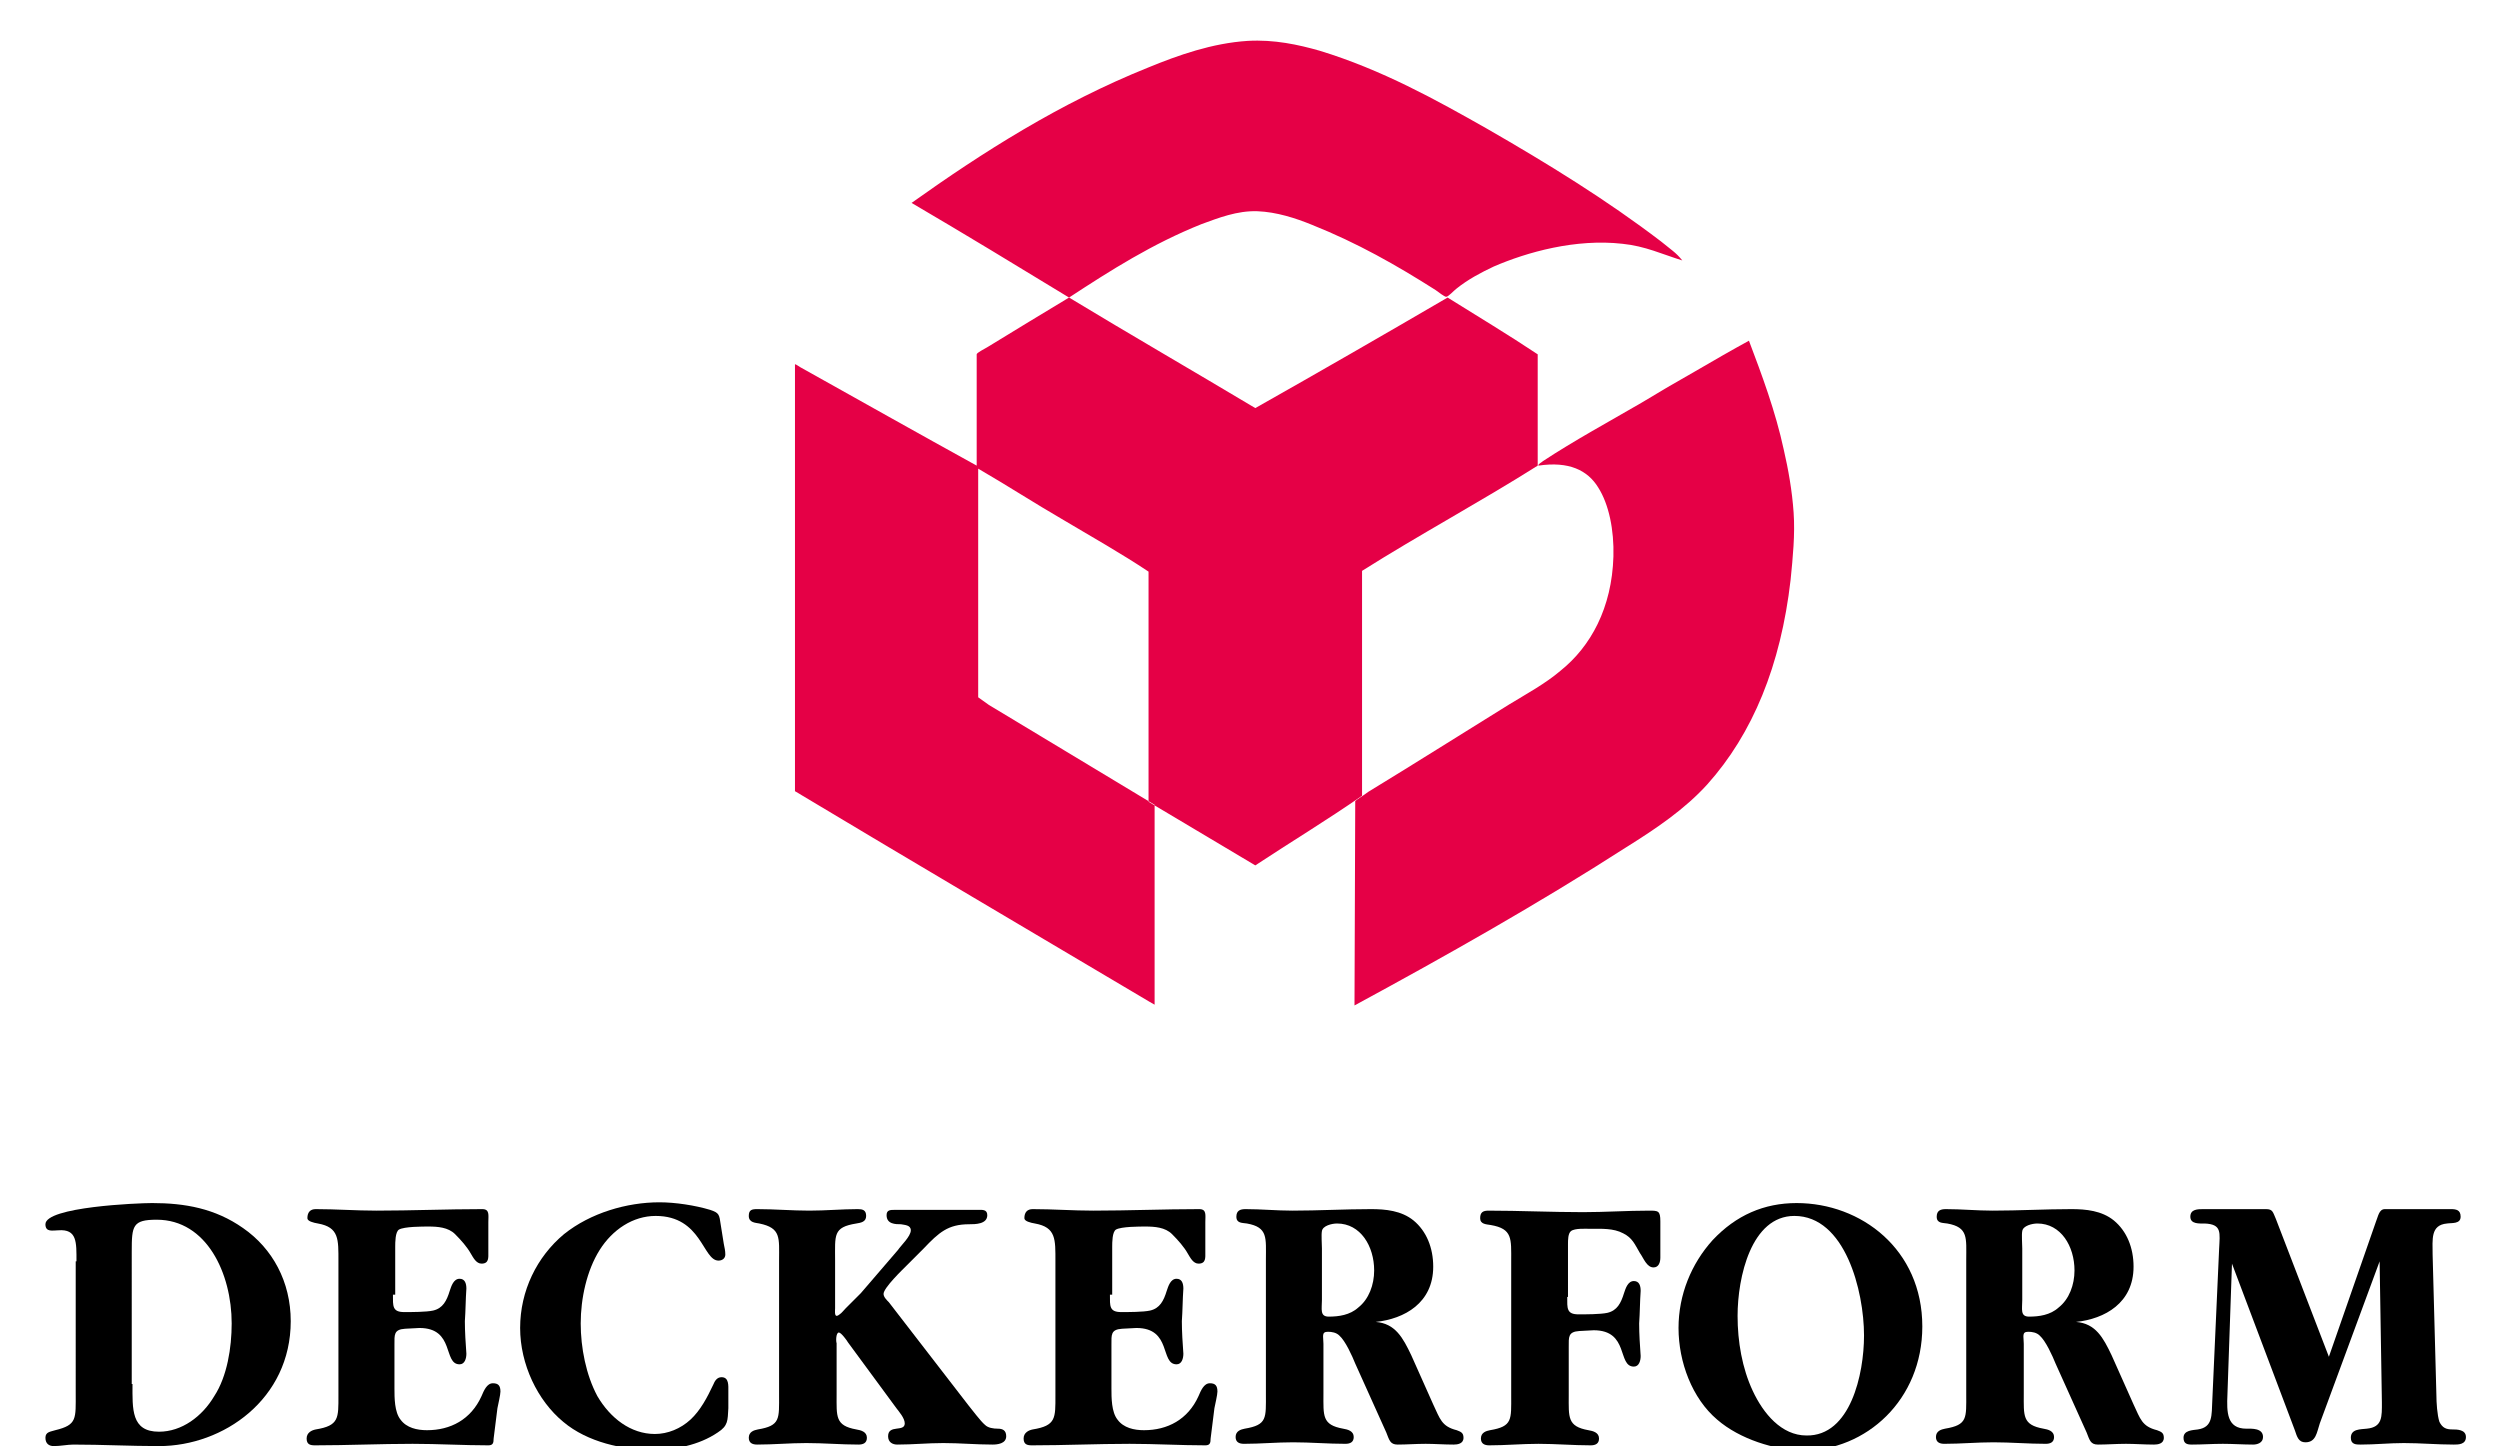 <?xml version="1.0" encoding="utf-8"?>
<!-- Generator: Adobe Illustrator 21.1.0, SVG Export Plug-In . SVG Version: 6.00 Build 0)  -->
<svg version="1.1" id="Ebene_1" xmlns="http://www.w3.org/2000/svg" xmlns:xlink="http://www.w3.org/1999/xlink" x="0px" y="0px"
	 viewBox="0 0 330.2 191" style="enable-background:new 0 0 330.2 191;" xml:space="preserve">
<style type="text/css">
	.st0{fill-rule:evenodd;clip-rule:evenodd;fill:#E50046;}
</style>
<g>
	<path class="st0" d="M129.2,92.1c0,0,1,0.7,1.4,1c7.3,4.4,14.6,8.8,21.9,13.2c0,8.8,0,17.6,0,26.4c-0.2-0.1-0.5-0.3-0.7-0.4
		c-15.5-9.2-31.3-18.5-46.8-27.8c0-18.8,0-37.6,0-56.4c0.3,0.1,0.5,0.3,0.7,0.4c7.7,4.3,15.5,8.7,23.3,13c0-4.2,0-8.5,0-12.9
		c0-0.6,0-1.2,0-1.8c0-0.2,1-0.7,1.5-1c3.6-2.2,7.2-4.4,10.7-6.5c-6.9-4.2-13.8-8.4-20.8-12.5c9.4-6.7,19.6-13.2,31.3-17.9
		c3.9-1.6,8.4-3.2,13.1-3.5c3.5-0.2,6.7,0.5,9.5,1.3c8.2,2.5,15.4,6.5,22.1,10.3c8,4.6,15.8,9.4,23,14.9c0.5,0.4,1,0.8,1.5,1.2
		c0.5,0.4,0.9,0.8,1.3,1.3c-2.6-0.8-4.9-1.9-7.9-2.2c-6.2-0.7-12.6,1.1-17,3c-1.7,0.8-3.4,1.7-4.9,2.9c-0.4,0.3-1.1,1.1-1.4,1.1
		c-0.2,0-1-0.6-1.4-0.9c-5.2-3.3-10.3-6.2-16.3-8.6c-2.2-0.9-4.7-1.7-7.2-1.8c-2.7-0.1-5.2,0.9-7.4,1.7c-6.5,2.6-12,6.1-17.5,9.7
		c8.1,4.9,16.4,9.7,24.6,14.6c8.5-4.8,17-9.7,25.4-14.6c4,2.5,8,4.9,11.9,7.5c0,4.9,0,9.8,0,14.7c-7.6,4.8-15.6,9.1-23.2,13.9
		c0,9.9,0,19.8,0,29.7c-4.6,3.2-9.4,6.1-14.1,9.2c-4.7-2.8-9.4-5.6-14.1-8.4c0-10.1,0-20.3,0-30.4c-3.6-2.4-7.5-4.6-11.2-6.8
		c-3.8-2.2-7.5-4.6-11.3-6.8"/>
	<path class="st0" d="M179,105.8c0.2-0.2,1.2-0.8,1.7-1.2c6.4-3.9,12.4-7.7,18.7-11.6c2.3-1.4,4.7-2.7,6.7-4.4c4-3.2,6.8-8.3,7-15.1
		c0.1-3.5-0.6-6.9-2-9.1c-1.4-2.3-3.9-3.5-7.9-2.9c-0.1-0.2,0.4-0.4,0.6-0.6c4.1-2.7,8.7-5.2,13-7.7c2.3-1.4,4.7-2.8,7-4.1
		c2.4-1.4,5-2.9,7.2-4.1c1.7,4.5,3.5,9.3,4.6,14.4c0.6,2.6,1.1,5.4,1.3,8.3c0.2,2.9-0.1,5.9-0.4,8.9c-1.3,11.3-5,20.3-11,27
		c-3,3.3-6.7,5.8-10.7,8.3c-11.5,7.4-23.9,14.4-35.9,20.9"/>
</g>
<g>
	<path d="M10.1,166.6c0-2.5,0.1-4.3-2.4-4.1C7,162.5,6,162.8,6,161.7c0-2.3,12.2-2.8,14.1-2.8c4.3,0,8.3,0.7,12,3.3
		c3.9,2.7,6.3,7.1,6.3,12.3c0,10.3-8.9,16.5-17.4,16.5c-3.8,0-7.5-0.2-11.3-0.2c-0.8,0-1.7,0.2-2.6,0.2c-0.6,0-1.1-0.3-1.1-1.1
		c0-0.8,0.7-0.8,1.3-1c2.9-0.7,2.7-1.5,2.7-4.9V166.6z M17.5,182.8c0,3.3-0.2,6.3,3.5,6.3c3,0,5.7-2,7.3-4.7
		c1.7-2.6,2.3-6.4,2.3-9.6c0-6.6-3.3-13.7-9.9-13.7c-3.2,0-3.3,0.8-3.3,4.2V182.8z"/>
	<path d="M51.9,171c0,1.5-0.1,2.3,1.5,2.3c0.9,0,2.9,0,3.8-0.2c1.3-0.3,1.8-1.3,2.2-2.6c0.2-0.6,0.5-1.6,1.3-1.6
		c0.7,0,0.9,0.6,0.9,1.3c-0.1,1.4-0.1,2.9-0.2,4.3c0,1.4,0.1,2.9,0.2,4.3c0,0.6-0.2,1.4-0.9,1.4c-2.2,0-0.6-4.8-5.3-4.8l-1.9,0.1
		c-1.5,0.1-1.4,0.8-1.4,2.1v5.8c0,1.2,0,3.1,0.8,4.1c0.8,1.1,2.2,1.4,3.5,1.4c3.1,0,5.8-1.4,7.2-4.5c0.3-0.7,0.7-1.7,1.5-1.7
		c0.7,0,1,0.3,1,1.1c0,0.4-0.3,1.7-0.4,2.2l-0.5,4c0,0.6-0.1,0.9-0.7,0.9c-3.3,0-6.6-0.2-10-0.2c-4.3,0-8.6,0.2-12.9,0.2
		c-0.6,0-1.1-0.1-1.1-0.9c0-0.8,0.7-1.1,1.2-1.2c3.1-0.5,3-1.5,3-4.5v-17.7c0-2.9,0.1-4.5-2.7-5c-0.6-0.1-1.4-0.3-1.4-0.7
		c0-0.8,0.4-1.2,1.1-1.2c2.7,0,5.3,0.2,8,0.2c4.7,0,9.3-0.2,14-0.2c1,0,0.8,0.8,0.8,1.7v4c0,0.7,0.1,1.5-0.9,1.5
		c-0.7,0-1.1-0.8-1.4-1.3c-0.5-0.9-1.3-1.8-2.1-2.6c-0.9-0.9-2.3-1-3.5-1c-0.8,0-3.2,0-3.9,0.4c-0.5,0.3-0.5,1.7-0.5,2.3V171z"/>
	<path d="M96.2,186c-0.1,1.6,0,2.3-1.4,3.2c-2.5,1.7-5.7,2.3-8.6,2.3c-3.9,0-8.6-1-11.8-3.7c-3.4-2.8-5.7-7.6-5.7-12.4
		c0-4.9,2.2-9.4,5.8-12.4c3.5-2.8,8.3-4.2,12.6-4.2c2.1,0,4.7,0.4,6.7,1c1.2,0.4,1.2,0.6,1.4,2l0.4,2.5c0.1,0.5,0.2,0.9,0.2,1.4
		c0,0.5-0.4,0.8-0.9,0.8c-2.1,0-2.2-5.9-8.3-5.9c-3,0-5.7,1.8-7.4,4.5c-1.7,2.7-2.5,6.4-2.5,9.7c0,3.2,0.7,6.8,2.2,9.6
		c1.7,2.9,4.4,5,7.6,5c1.7,0,3.4-0.7,4.7-1.9c1.3-1.2,2.2-2.9,3-4.6c0.2-0.5,0.5-1,1.1-1c1,0,0.9,1.1,0.9,1.9L96.2,186z"/>
	<path d="M127.9,185.6c0.5,0.6,1.6,2.1,2.2,2.6c0.4,0.4,1.1,0.5,1.7,0.5c0.6,0,1.1,0.2,1.1,1c0,1-1.2,1.1-1.8,1.1
		c-2.2,0-4.3-0.2-6.5-0.2c-2.1,0-4,0.2-6.1,0.2c-0.6,0-1.2-0.3-1.2-1.1c0-1.6,2.2-0.5,2.2-1.7c0-0.7-0.8-1.6-1.1-2l-6.4-8.7
		c-0.1-0.2-0.9-1.3-1.2-1.3c-0.4,0-0.4,1.2-0.3,1.4v6.8c0,2.9-0.2,4.1,2.6,4.6c0.6,0.1,1.4,0.3,1.4,1.1c0,0.7-0.5,0.9-1.1,0.9
		c-2.3,0-4.6-0.2-6.9-0.2c-2.2,0-4.3,0.2-6.5,0.2c-0.6,0-1.1-0.2-1.1-0.9c0-0.8,0.7-1,1.2-1.1c3-0.5,2.8-1.4,2.8-4.6v-17.7
		c0-3,0.3-4.3-2.6-4.9c-0.5-0.1-1.4-0.1-1.4-1c0-0.8,0.4-0.9,1.1-0.9c2.3,0,4.6,0.2,6.9,0.2c2.2,0,4.3-0.2,6.4-0.2
		c0.6,0,1.1,0.1,1.1,0.9c0,0.8-0.7,0.9-1.3,1c-3.1,0.5-2.8,1.5-2.8,4.9v6.3c0,0.2-0.1,1,0.2,1c0.1,0,0.3-0.1,0.4-0.2
		c0.3-0.2,0.5-0.5,0.8-0.8l2-2l4.9-5.7c0.4-0.6,1.7-1.8,1.7-2.6c0-0.7-0.8-0.7-1.3-0.8c-0.7,0-1.9,0-1.9-1.2c0-0.7,0.5-0.7,1.1-0.7
		h10.9c0.6,0,1.3-0.1,1.3,0.7c0,1.2-1.6,1.2-2.4,1.2c-2.8,0-4,1.1-6,3.2l-2.2,2.2c-0.6,0.6-3.1,3-3.1,3.8c0,0.4,0.4,0.8,0.7,1.1
		L127.9,185.6z"/>
	<path d="M146.6,171c0,1.5-0.1,2.3,1.5,2.3c0.9,0,2.9,0,3.8-0.2c1.3-0.3,1.8-1.3,2.2-2.6c0.2-0.6,0.5-1.6,1.3-1.6
		c0.7,0,0.9,0.6,0.9,1.3c-0.1,1.4-0.1,2.9-0.2,4.3c0,1.4,0.1,2.9,0.2,4.3c0,0.6-0.2,1.4-0.9,1.4c-2.2,0-0.6-4.8-5.3-4.8l-1.9,0.1
		c-1.5,0.1-1.4,0.8-1.4,2.1v5.8c0,1.2,0,3.1,0.8,4.1c0.8,1.1,2.2,1.4,3.5,1.4c3.1,0,5.8-1.4,7.2-4.5c0.3-0.7,0.7-1.7,1.5-1.7
		c0.7,0,1,0.3,1,1.1c0,0.4-0.3,1.7-0.4,2.2l-0.5,4c0,0.6-0.1,0.9-0.7,0.9c-3.3,0-6.6-0.2-10-0.2c-4.3,0-8.6,0.2-12.9,0.2
		c-0.6,0-1.1-0.1-1.1-0.9c0-0.8,0.7-1.1,1.2-1.2c3.1-0.5,3-1.5,3-4.5v-17.7c0-2.9,0.1-4.5-2.7-5c-0.6-0.1-1.4-0.3-1.4-0.7
		c0-0.8,0.4-1.2,1.1-1.2c2.7,0,5.3,0.2,8,0.2c4.7,0,9.3-0.2,14-0.2c1,0,0.8,0.8,0.8,1.7v4c0,0.7,0.1,1.5-0.9,1.5
		c-0.7,0-1.1-0.8-1.4-1.3c-0.5-0.9-1.3-1.8-2.1-2.6c-0.9-0.9-2.3-1-3.5-1c-0.8,0-3.2,0-3.9,0.4c-0.5,0.3-0.5,1.7-0.5,2.3V171z"/>
	<path d="M189.3,185.5c0.9,1.9,1.1,2.9,3.1,3.4c0.5,0.2,0.9,0.3,0.9,1c0,0.8-0.8,0.9-1.3,0.9c-1.3,0-2.5-0.1-3.7-0.1
		c-1.3,0-2.5,0.1-3.7,0.1c-1,0-1.1-0.6-1.5-1.6l-4.1-9.1c-0.4-1-1.3-3-2.1-3.7c-0.4-0.4-1-0.5-1.5-0.5c-0.9,0-0.6,0.6-0.6,1.6v6.6
		c0,2.9-0.2,4.1,2.6,4.6c0.6,0.1,1.4,0.3,1.4,1.1c0,0.7-0.5,0.9-1.1,0.9c-2.3,0-4.6-0.2-6.9-0.2c-2.2,0-4.3,0.2-6.5,0.2
		c-0.6,0-1.1-0.2-1.1-0.9c0-0.8,0.7-1,1.2-1.1c3-0.5,2.8-1.4,2.8-4.6v-17.7c0-2.9,0.3-4.3-2.5-4.8c-0.6-0.1-1.4,0-1.4-0.9
		c0-0.8,0.5-1,1.2-1c2.1,0,4.1,0.2,6.2,0.2c3.5,0,6.9-0.2,10.4-0.2c1.9,0,4,0.2,5.6,1.5c1.7,1.4,2.6,3.6,2.6,6.1
		c0,4.8-3.8,6.9-7.6,7.3c2.6,0.2,3.6,2.1,4.7,4.4L189.3,185.5z M174.6,171.7c0,1.2-0.3,2.2,0.9,2.2c1.3,0,2.8-0.2,3.9-1.2
		c1.4-1.1,2.1-3,2.1-4.9c0-3.2-1.8-6.2-4.9-6.2c-0.7,0-1.9,0.3-2,1c-0.1,0.5,0,1.7,0,2.3V171.7z"/>
	<path d="M207,171.3c0,1.5-0.1,2.3,1.5,2.3c0.9,0,2.9,0,3.8-0.2c1.3-0.3,1.8-1.3,2.2-2.6c0.2-0.6,0.5-1.6,1.3-1.6
		c0.7,0,0.9,0.6,0.9,1.3c-0.1,1.4-0.1,2.9-0.2,4.3c0,1.4,0.1,2.9,0.2,4.3c0,0.6-0.2,1.4-0.9,1.4c-2.2,0-0.6-4.8-5.3-4.8l-1.9,0.1
		c-1.5,0.1-1.4,0.8-1.4,2.1v6.4c0,2.9-0.2,4.1,2.6,4.6c0.6,0.1,1.4,0.3,1.4,1.1c0,0.7-0.5,0.9-1.1,0.9c-2.3,0-4.6-0.2-6.9-0.2
		c-2.2,0-4.3,0.2-6.5,0.2c-0.6,0-1.1-0.2-1.1-0.9c0-0.8,0.7-1,1.2-1.1c3-0.5,2.8-1.4,2.8-4.6v-17.7c0-3,0.2-4.3-2.7-4.8
		c-0.6-0.1-1.4-0.1-1.4-0.9c0-0.8,0.4-1,1.1-1c4.1,0,8.3,0.2,12.5,0.2c2.9,0,5.8-0.2,8.7-0.2c1.2,0,1.5,0,1.5,1.4v4.8
		c0,0.6-0.2,1.3-0.9,1.3c-0.9,0-1.3-1.2-1.8-1.9c-0.7-1.2-1-2-2.2-2.6c-1.3-0.7-2.9-0.6-4.4-0.6c-0.5,0-2-0.1-2.5,0.3
		c-0.4,0.3-0.4,1.2-0.4,1.7V171.3z"/>
	<path d="M226.8,187.5c-3.3-2.8-5.1-7.6-5.1-12.1c0-4.4,1.7-8.5,4.5-11.6c3.1-3.3,6.8-4.9,11.1-4.9c8.5,0,16.6,6.1,16.6,16.3
		c0,9.7-7.4,16.4-15.8,16.4C234.4,191.5,229.8,190.1,226.8,187.5z M246.2,176.4c0-5.9-2.5-15.8-9.2-15.8c-5.7,0-7.5,8.1-7.5,13.2
		c0,3.4,0.6,6.9,2,9.9c1.4,3,3.8,5.9,7.1,5.9C244.4,189.7,246.2,181.5,246.2,176.4z"/>
	<path d="M281.8,185.5c0.9,1.9,1.1,2.9,3.1,3.4c0.5,0.2,0.9,0.3,0.9,1c0,0.8-0.8,0.9-1.3,0.9c-1.3,0-2.5-0.1-3.7-0.1
		c-1.3,0-2.5,0.1-3.7,0.1c-1,0-1.1-0.6-1.5-1.6l-4.1-9.1c-0.4-1-1.3-3-2.1-3.7c-0.4-0.4-1-0.5-1.5-0.5c-0.9,0-0.6,0.6-0.6,1.6v6.6
		c0,2.9-0.2,4.1,2.6,4.6c0.6,0.1,1.4,0.3,1.4,1.1c0,0.7-0.5,0.9-1.1,0.9c-2.3,0-4.6-0.2-6.9-0.2c-2.2,0-4.3,0.2-6.5,0.2
		c-0.6,0-1.1-0.2-1.1-0.9c0-0.8,0.7-1,1.2-1.1c3-0.5,2.8-1.4,2.8-4.6v-17.7c0-2.9,0.3-4.3-2.5-4.8c-0.6-0.1-1.4,0-1.4-0.9
		c0-0.8,0.5-1,1.2-1c2.1,0,4.1,0.2,6.2,0.2c3.5,0,6.9-0.2,10.4-0.2c1.9,0,4,0.2,5.6,1.5c1.7,1.4,2.6,3.6,2.6,6.1
		c0,4.8-3.8,6.9-7.6,7.3c2.6,0.2,3.6,2.1,4.7,4.4L281.8,185.5z M267.1,171.7c0,1.2-0.3,2.2,0.9,2.2c1.3,0,2.8-0.2,3.9-1.2
		c1.4-1.1,2.1-3,2.1-4.9c0-3.2-1.8-6.2-4.9-6.2c-0.7,0-1.9,0.3-2,1c-0.1,0.5,0,1.7,0,2.3V171.7z"/>
	<path d="M313.8,161.4c0.3-0.7,0.4-1.7,1.2-1.7h8.7c0.7,0,1.3,0.1,1.3,1c0,1-1.2,0.8-1.8,0.9c-2.2,0.2-1.9,2.1-1.9,4.1l0.5,18.6
		c0,0.9,0.1,2.6,0.4,3.5c0.4,0.8,0.9,1,1.7,1c0.6,0,1.8,0,1.8,1c0,1-1,1-1.6,1c-2.2,0-4.4-0.2-6.6-0.2c-1.9,0-3.8,0.2-5.7,0.2
		c-0.6,0-1.3,0-1.3-0.9c0-1.2,1.3-1.1,2.1-1.2c2.1-0.2,2-1.6,2-3.5l-0.3-18.6l-7.9,21.4c-0.4,1.2-0.5,2.5-1.9,2.5
		c-0.9,0-1.1-0.7-1.4-1.6l-8.3-22l-0.6,17.3c-0.1,2.3-0.1,4.5,2.5,4.5c0.7,0,2.2-0.1,2.2,1.1c0,0.8-0.8,1-1.3,1
		c-1.3,0-2.7-0.1-4-0.1c-1.4,0-2.7,0.1-4.1,0.1c-0.6,0-1.1-0.1-1.1-0.9c0-1,1.2-1,1.9-1.1c2-0.3,1.8-1.9,1.9-3.8l0.9-20
		c0.1-2.2,0.4-3.3-1.9-3.4c-0.7,0-1.9,0.1-1.9-0.9c0-1,1-1,1.7-1h8.3c0.9,0,0.9,0.4,1.3,1.3l7,18.2L313.8,161.4z"/>
</g>
</svg>
